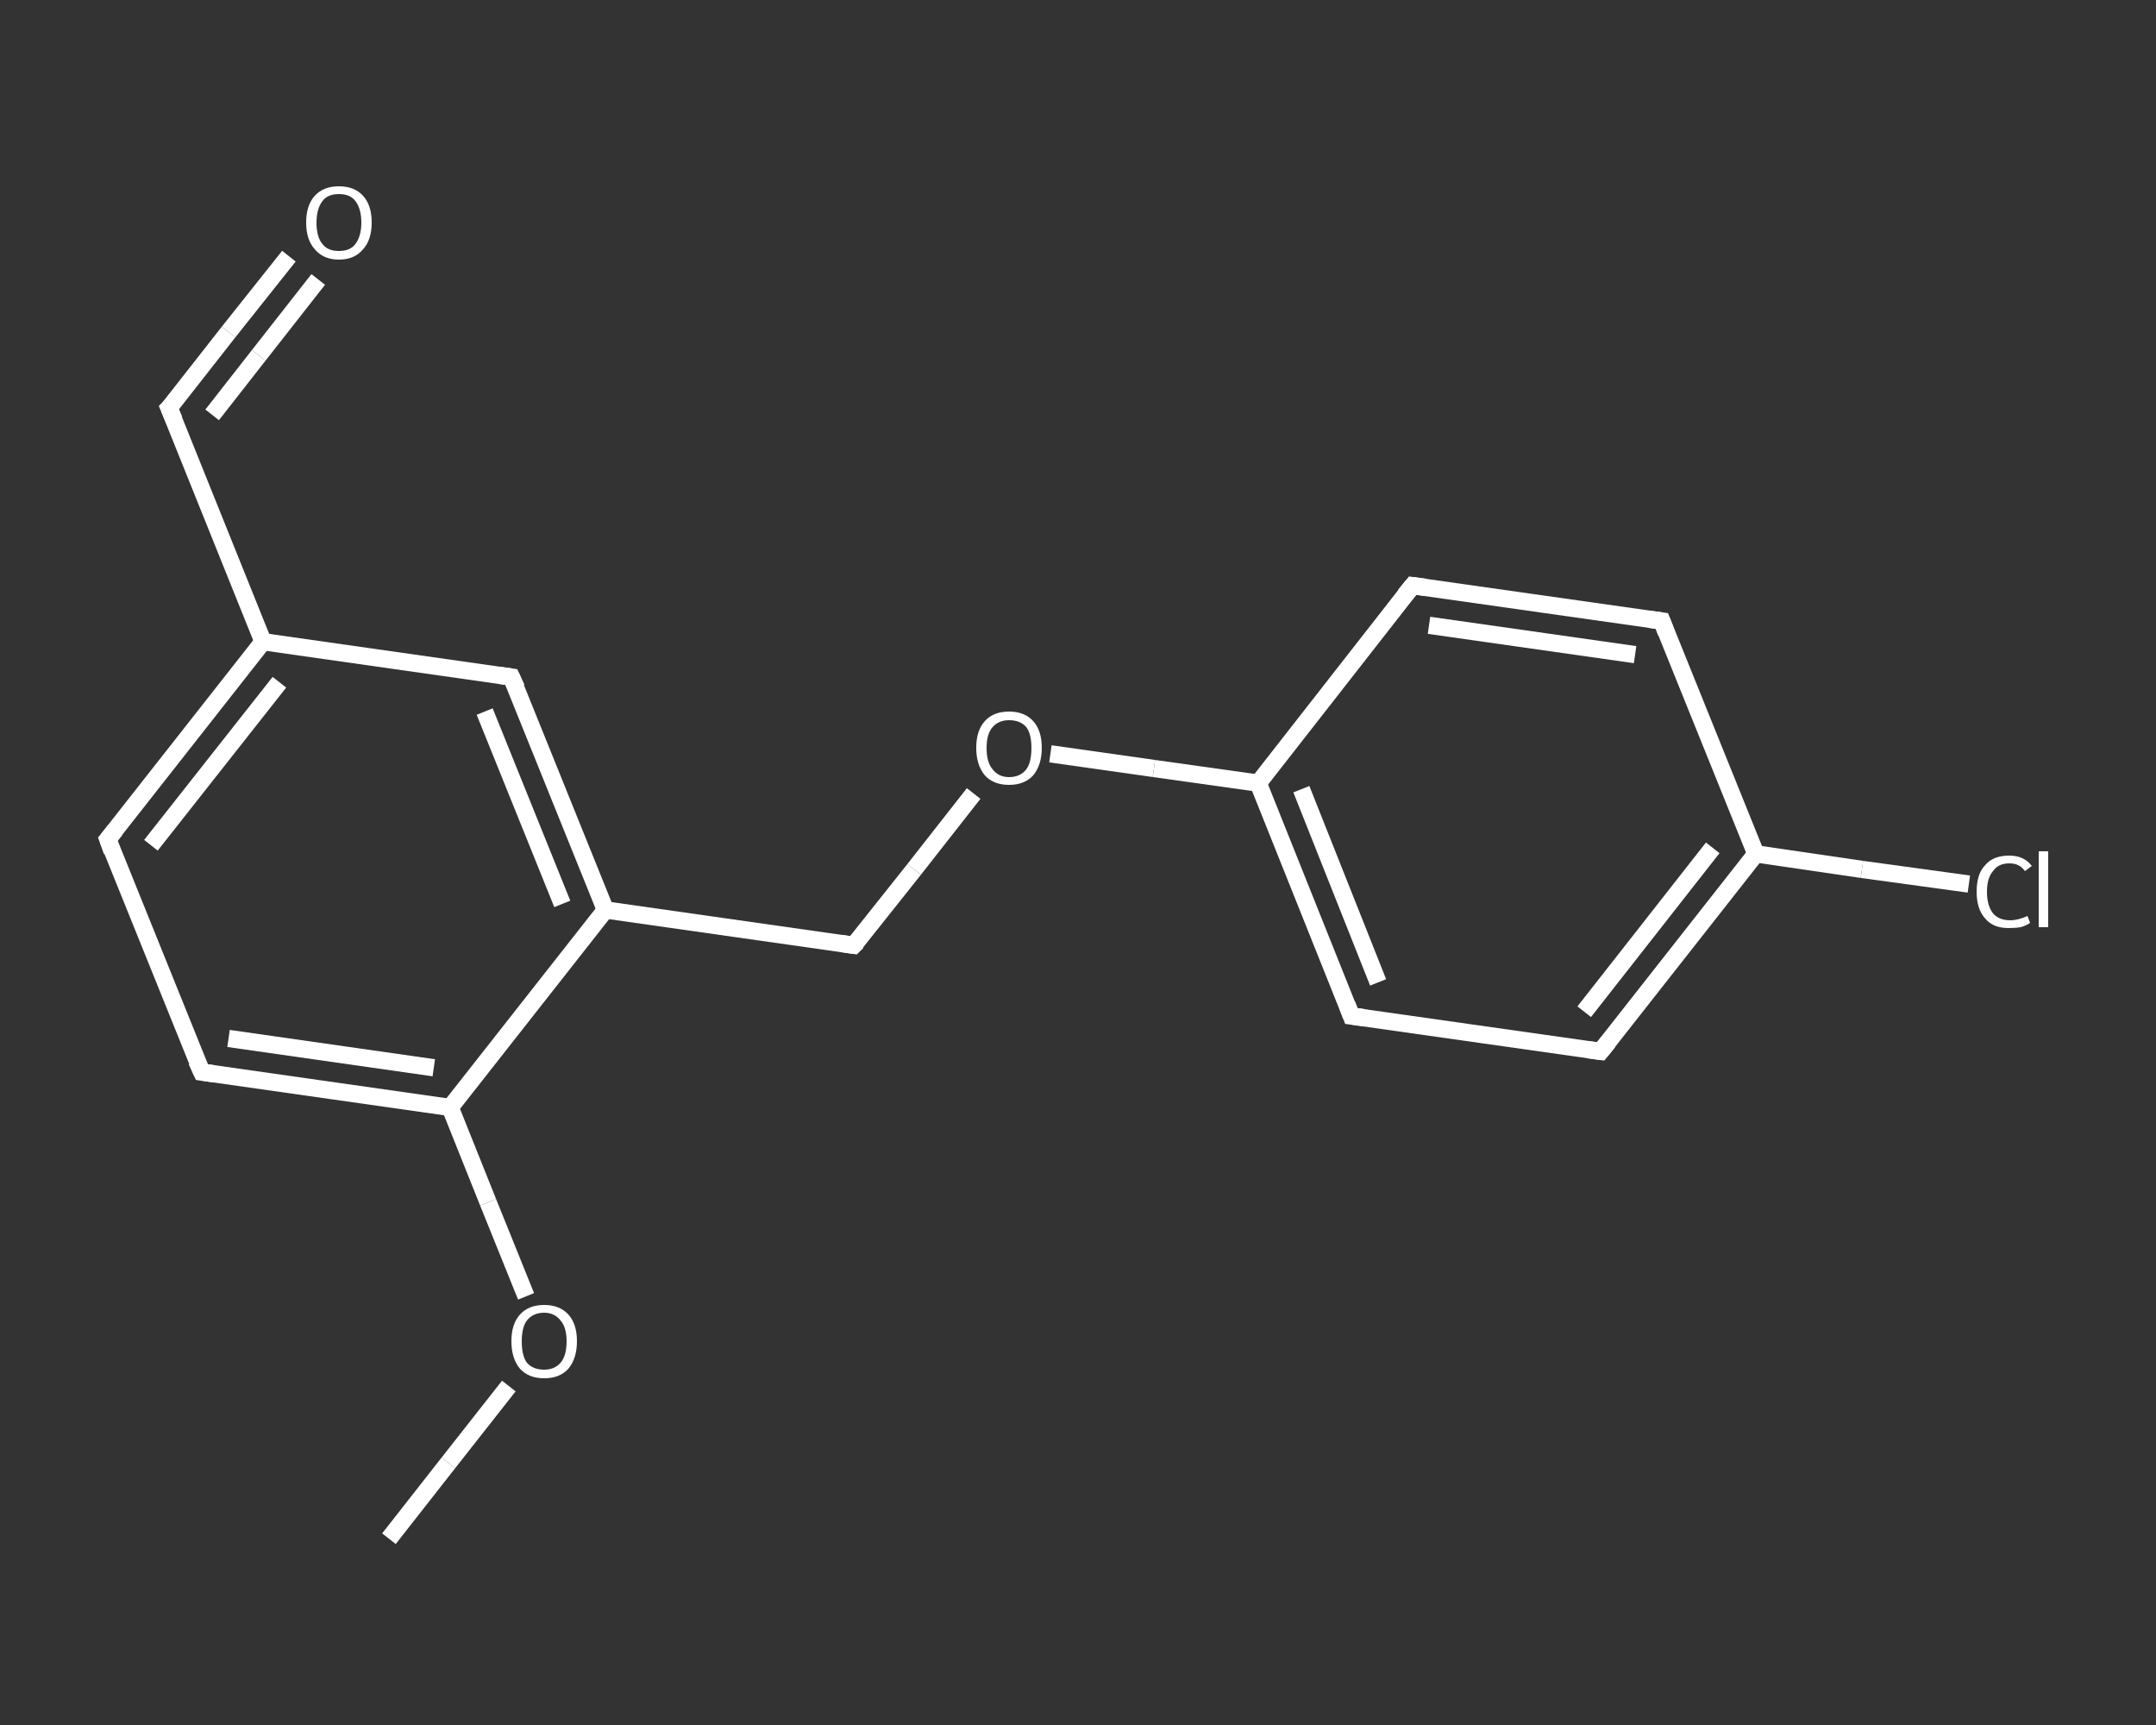 <?xml version='1.0' encoding='iso-8859-1'?>
<svg version='1.1' baseProfile='full'
              xmlns='http://www.w3.org/2000/svg'
                      xmlns:rdkit='http://www.rdkit.org/xml'
                      xmlns:xlink='http://www.w3.org/1999/xlink'
                  xml:space='preserve'
width='250px' height='200px' viewBox='0 0 250 200'>
<rect x="0" y="0" width="250" height="200" fill="#333333" stroke="none"/>
<!-- END OF HEADER -->
<rect style='opacity:1.0;fill:transparent;stroke:none' width='250.0' height='200.0' x='0.0' y='0.0'> </rect>
<path class='bond-0 atom-0 atom-1' d='M 45.1,178.4 L 52.0,169.6' style='fill:none;fill-rule:evenodd;stroke:#FFFFFF;stroke-width:2.0px;stroke-linecap:butt;stroke-linejoin:miter;stroke-opacity:1' />
<path class='bond-0 atom-0 atom-1' d='M 52.0,169.6 L 59.0,160.7' style='fill:none;fill-rule:evenodd;stroke:#FFFFFF;stroke-width:2.0px;stroke-linecap:butt;stroke-linejoin:miter;stroke-opacity:1' />
<path class='bond-1 atom-1 atom-2' d='M 61.0,150.3 L 56.6,139.4' style='fill:none;fill-rule:evenodd;stroke:#FFFFFF;stroke-width:2.0px;stroke-linecap:butt;stroke-linejoin:miter;stroke-opacity:1' />
<path class='bond-1 atom-1 atom-2' d='M 56.6,139.4 L 52.2,128.4' style='fill:none;fill-rule:evenodd;stroke:#FFFFFF;stroke-width:2.0px;stroke-linecap:butt;stroke-linejoin:miter;stroke-opacity:1' />
<path class='bond-2 atom-2 atom-3' d='M 52.2,128.4 L 23.4,124.3' style='fill:none;fill-rule:evenodd;stroke:#FFFFFF;stroke-width:2.0px;stroke-linecap:butt;stroke-linejoin:miter;stroke-opacity:1' />
<path class='bond-2 atom-2 atom-3' d='M 50.3,123.8 L 26.5,120.4' style='fill:none;fill-rule:evenodd;stroke:#FFFFFF;stroke-width:2.0px;stroke-linecap:butt;stroke-linejoin:miter;stroke-opacity:1' />
<path class='bond-3 atom-3 atom-4' d='M 23.4,124.3 L 12.5,97.3' style='fill:none;fill-rule:evenodd;stroke:#FFFFFF;stroke-width:2.0px;stroke-linecap:butt;stroke-linejoin:miter;stroke-opacity:1' />
<path class='bond-4 atom-4 atom-5' d='M 12.5,97.3 L 30.5,74.4' style='fill:none;fill-rule:evenodd;stroke:#FFFFFF;stroke-width:2.0px;stroke-linecap:butt;stroke-linejoin:miter;stroke-opacity:1' />
<path class='bond-4 atom-4 atom-5' d='M 17.5,98.0 L 32.4,79.1' style='fill:none;fill-rule:evenodd;stroke:#FFFFFF;stroke-width:2.0px;stroke-linecap:butt;stroke-linejoin:miter;stroke-opacity:1' />
<path class='bond-5 atom-5 atom-6' d='M 30.5,74.4 L 19.6,47.3' style='fill:none;fill-rule:evenodd;stroke:#FFFFFF;stroke-width:2.0px;stroke-linecap:butt;stroke-linejoin:miter;stroke-opacity:1' />
<path class='bond-6 atom-6 atom-7' d='M 19.6,47.3 L 26.5,38.5' style='fill:none;fill-rule:evenodd;stroke:#FFFFFF;stroke-width:2.0px;stroke-linecap:butt;stroke-linejoin:miter;stroke-opacity:1' />
<path class='bond-6 atom-6 atom-7' d='M 26.5,38.5 L 33.5,29.7' style='fill:none;fill-rule:evenodd;stroke:#FFFFFF;stroke-width:2.0px;stroke-linecap:butt;stroke-linejoin:miter;stroke-opacity:1' />
<path class='bond-6 atom-6 atom-7' d='M 24.6,48.1 L 30.0,41.2' style='fill:none;fill-rule:evenodd;stroke:#FFFFFF;stroke-width:2.0px;stroke-linecap:butt;stroke-linejoin:miter;stroke-opacity:1' />
<path class='bond-6 atom-6 atom-7' d='M 30.0,41.2 L 36.9,32.4' style='fill:none;fill-rule:evenodd;stroke:#FFFFFF;stroke-width:2.0px;stroke-linecap:butt;stroke-linejoin:miter;stroke-opacity:1' />
<path class='bond-7 atom-5 atom-8' d='M 30.5,74.4 L 59.3,78.5' style='fill:none;fill-rule:evenodd;stroke:#FFFFFF;stroke-width:2.0px;stroke-linecap:butt;stroke-linejoin:miter;stroke-opacity:1' />
<path class='bond-8 atom-8 atom-9' d='M 59.3,78.5 L 70.2,105.5' style='fill:none;fill-rule:evenodd;stroke:#FFFFFF;stroke-width:2.0px;stroke-linecap:butt;stroke-linejoin:miter;stroke-opacity:1' />
<path class='bond-8 atom-8 atom-9' d='M 56.2,82.5 L 65.2,104.8' style='fill:none;fill-rule:evenodd;stroke:#FFFFFF;stroke-width:2.0px;stroke-linecap:butt;stroke-linejoin:miter;stroke-opacity:1' />
<path class='bond-9 atom-9 atom-10' d='M 70.2,105.5 L 99.0,109.6' style='fill:none;fill-rule:evenodd;stroke:#FFFFFF;stroke-width:2.0px;stroke-linecap:butt;stroke-linejoin:miter;stroke-opacity:1' />
<path class='bond-10 atom-10 atom-11' d='M 99.0,109.6 L 106.0,100.8' style='fill:none;fill-rule:evenodd;stroke:#FFFFFF;stroke-width:2.0px;stroke-linecap:butt;stroke-linejoin:miter;stroke-opacity:1' />
<path class='bond-10 atom-10 atom-11' d='M 106.0,100.8 L 112.9,92.0' style='fill:none;fill-rule:evenodd;stroke:#FFFFFF;stroke-width:2.0px;stroke-linecap:butt;stroke-linejoin:miter;stroke-opacity:1' />
<path class='bond-11 atom-11 atom-12' d='M 121.8,87.4 L 133.8,89.1' style='fill:none;fill-rule:evenodd;stroke:#FFFFFF;stroke-width:2.0px;stroke-linecap:butt;stroke-linejoin:miter;stroke-opacity:1' />
<path class='bond-11 atom-11 atom-12' d='M 133.8,89.1 L 145.9,90.8' style='fill:none;fill-rule:evenodd;stroke:#FFFFFF;stroke-width:2.0px;stroke-linecap:butt;stroke-linejoin:miter;stroke-opacity:1' />
<path class='bond-12 atom-12 atom-13' d='M 145.9,90.8 L 156.7,117.8' style='fill:none;fill-rule:evenodd;stroke:#FFFFFF;stroke-width:2.0px;stroke-linecap:butt;stroke-linejoin:miter;stroke-opacity:1' />
<path class='bond-12 atom-12 atom-13' d='M 150.9,91.5 L 159.8,113.9' style='fill:none;fill-rule:evenodd;stroke:#FFFFFF;stroke-width:2.0px;stroke-linecap:butt;stroke-linejoin:miter;stroke-opacity:1' />
<path class='bond-13 atom-13 atom-14' d='M 156.7,117.8 L 185.6,121.9' style='fill:none;fill-rule:evenodd;stroke:#FFFFFF;stroke-width:2.0px;stroke-linecap:butt;stroke-linejoin:miter;stroke-opacity:1' />
<path class='bond-14 atom-14 atom-15' d='M 185.6,121.9 L 203.6,99.0' style='fill:none;fill-rule:evenodd;stroke:#FFFFFF;stroke-width:2.0px;stroke-linecap:butt;stroke-linejoin:miter;stroke-opacity:1' />
<path class='bond-14 atom-14 atom-15' d='M 183.7,117.3 L 198.6,98.3' style='fill:none;fill-rule:evenodd;stroke:#FFFFFF;stroke-width:2.0px;stroke-linecap:butt;stroke-linejoin:miter;stroke-opacity:1' />
<path class='bond-15 atom-15 atom-16' d='M 203.6,99.0 L 215.9,100.8' style='fill:none;fill-rule:evenodd;stroke:#FFFFFF;stroke-width:2.0px;stroke-linecap:butt;stroke-linejoin:miter;stroke-opacity:1' />
<path class='bond-15 atom-15 atom-16' d='M 215.9,100.8 L 228.3,102.5' style='fill:none;fill-rule:evenodd;stroke:#FFFFFF;stroke-width:2.0px;stroke-linecap:butt;stroke-linejoin:miter;stroke-opacity:1' />
<path class='bond-16 atom-15 atom-17' d='M 203.6,99.0 L 192.7,72.0' style='fill:none;fill-rule:evenodd;stroke:#FFFFFF;stroke-width:2.0px;stroke-linecap:butt;stroke-linejoin:miter;stroke-opacity:1' />
<path class='bond-17 atom-17 atom-18' d='M 192.7,72.0 L 163.8,67.9' style='fill:none;fill-rule:evenodd;stroke:#FFFFFF;stroke-width:2.0px;stroke-linecap:butt;stroke-linejoin:miter;stroke-opacity:1' />
<path class='bond-17 atom-17 atom-18' d='M 189.6,75.9 L 165.7,72.5' style='fill:none;fill-rule:evenodd;stroke:#FFFFFF;stroke-width:2.0px;stroke-linecap:butt;stroke-linejoin:miter;stroke-opacity:1' />
<path class='bond-18 atom-9 atom-2' d='M 70.2,105.5 L 52.2,128.4' style='fill:none;fill-rule:evenodd;stroke:#FFFFFF;stroke-width:2.0px;stroke-linecap:butt;stroke-linejoin:miter;stroke-opacity:1' />
<path class='bond-19 atom-18 atom-12' d='M 163.8,67.9 L 145.9,90.8' style='fill:none;fill-rule:evenodd;stroke:#FFFFFF;stroke-width:2.0px;stroke-linecap:butt;stroke-linejoin:miter;stroke-opacity:1' />
<path d='M 24.8,124.5 L 23.4,124.3 L 22.8,123.0' style='fill:none;stroke:#FFFFFF;stroke-width:2.0px;stroke-linecap:butt;stroke-linejoin:miter;stroke-opacity:1;' />
<path d='M 13.0,98.7 L 12.5,97.3 L 13.4,96.2' style='fill:none;stroke:#FFFFFF;stroke-width:2.0px;stroke-linecap:butt;stroke-linejoin:miter;stroke-opacity:1;' />
<path d='M 20.2,48.7 L 19.6,47.3 L 20.0,46.9' style='fill:none;stroke:#FFFFFF;stroke-width:2.0px;stroke-linecap:butt;stroke-linejoin:miter;stroke-opacity:1;' />
<path d='M 57.9,78.3 L 59.3,78.5 L 59.9,79.8' style='fill:none;stroke:#FFFFFF;stroke-width:2.0px;stroke-linecap:butt;stroke-linejoin:miter;stroke-opacity:1;' />
<path d='M 97.6,109.4 L 99.0,109.6 L 99.4,109.2' style='fill:none;stroke:#FFFFFF;stroke-width:2.0px;stroke-linecap:butt;stroke-linejoin:miter;stroke-opacity:1;' />
<path d='M 156.2,116.5 L 156.7,117.8 L 158.2,118.0' style='fill:none;stroke:#FFFFFF;stroke-width:2.0px;stroke-linecap:butt;stroke-linejoin:miter;stroke-opacity:1;' />
<path d='M 184.1,121.7 L 185.6,121.9 L 186.5,120.8' style='fill:none;stroke:#FFFFFF;stroke-width:2.0px;stroke-linecap:butt;stroke-linejoin:miter;stroke-opacity:1;' />
<path d='M 193.2,73.3 L 192.7,72.0 L 191.2,71.8' style='fill:none;stroke:#FFFFFF;stroke-width:2.0px;stroke-linecap:butt;stroke-linejoin:miter;stroke-opacity:1;' />
<path d='M 165.3,68.1 L 163.8,67.9 L 162.9,69.0' style='fill:none;stroke:#FFFFFF;stroke-width:2.0px;stroke-linecap:butt;stroke-linejoin:miter;stroke-opacity:1;' />
<path class='atom-1' d='M 59.3 155.5
Q 59.3 153.5, 60.3 152.4
Q 61.3 151.3, 63.1 151.3
Q 64.9 151.3, 65.9 152.4
Q 66.9 153.5, 66.9 155.5
Q 66.9 157.5, 65.9 158.7
Q 64.9 159.8, 63.1 159.8
Q 61.3 159.8, 60.3 158.7
Q 59.3 157.5, 59.3 155.5
M 63.1 158.8
Q 64.3 158.8, 65.0 158.0
Q 65.7 157.2, 65.7 155.5
Q 65.7 153.9, 65.0 153.1
Q 64.3 152.2, 63.1 152.2
Q 61.8 152.2, 61.1 153.1
Q 60.5 153.9, 60.5 155.5
Q 60.5 157.2, 61.1 158.0
Q 61.8 158.8, 63.1 158.8
' fill='#FFFFFF'/>
<path class='atom-7' d='M 35.5 25.8
Q 35.5 23.8, 36.5 22.7
Q 37.5 21.6, 39.3 21.6
Q 41.1 21.6, 42.1 22.7
Q 43.1 23.8, 43.1 25.8
Q 43.1 27.8, 42.1 28.9
Q 41.1 30.1, 39.3 30.1
Q 37.5 30.1, 36.5 28.9
Q 35.5 27.8, 35.5 25.8
M 39.3 29.1
Q 40.6 29.1, 41.2 28.3
Q 41.9 27.4, 41.9 25.8
Q 41.9 24.2, 41.2 23.3
Q 40.6 22.5, 39.3 22.5
Q 38.0 22.5, 37.4 23.3
Q 36.7 24.2, 36.7 25.8
Q 36.7 27.5, 37.4 28.3
Q 38.0 29.1, 39.3 29.1
' fill='#FFFFFF'/>
<path class='atom-11' d='M 113.2 86.7
Q 113.2 84.7, 114.2 83.6
Q 115.2 82.5, 117.0 82.5
Q 118.8 82.5, 119.8 83.6
Q 120.8 84.7, 120.8 86.7
Q 120.8 88.7, 119.8 89.9
Q 118.8 91.0, 117.0 91.0
Q 115.2 91.0, 114.2 89.9
Q 113.2 88.7, 113.2 86.7
M 117.0 90.1
Q 118.3 90.1, 119.0 89.2
Q 119.6 88.4, 119.6 86.7
Q 119.6 85.1, 119.0 84.3
Q 118.3 83.5, 117.0 83.5
Q 115.8 83.5, 115.1 84.3
Q 114.4 85.1, 114.4 86.7
Q 114.4 88.4, 115.1 89.2
Q 115.8 90.1, 117.0 90.1
' fill='#FFFFFF'/>
<path class='atom-16' d='M 229.2 103.4
Q 229.2 101.3, 230.2 100.3
Q 231.1 99.2, 233.0 99.2
Q 234.7 99.2, 235.6 100.4
L 234.8 101.0
Q 234.2 100.1, 233.0 100.1
Q 231.7 100.1, 231.1 101.0
Q 230.4 101.8, 230.4 103.4
Q 230.4 105.0, 231.1 105.9
Q 231.8 106.7, 233.1 106.7
Q 234.0 106.7, 235.1 106.2
L 235.4 107.0
Q 235.0 107.3, 234.3 107.5
Q 233.7 107.6, 232.9 107.6
Q 231.1 107.6, 230.2 106.5
Q 229.2 105.4, 229.2 103.4
' fill='#FFFFFF'/>
<path class='atom-16' d='M 236.4 98.7
L 237.5 98.7
L 237.5 107.5
L 236.4 107.5
L 236.4 98.7
' fill='#FFFFFF'/>
</svg>
